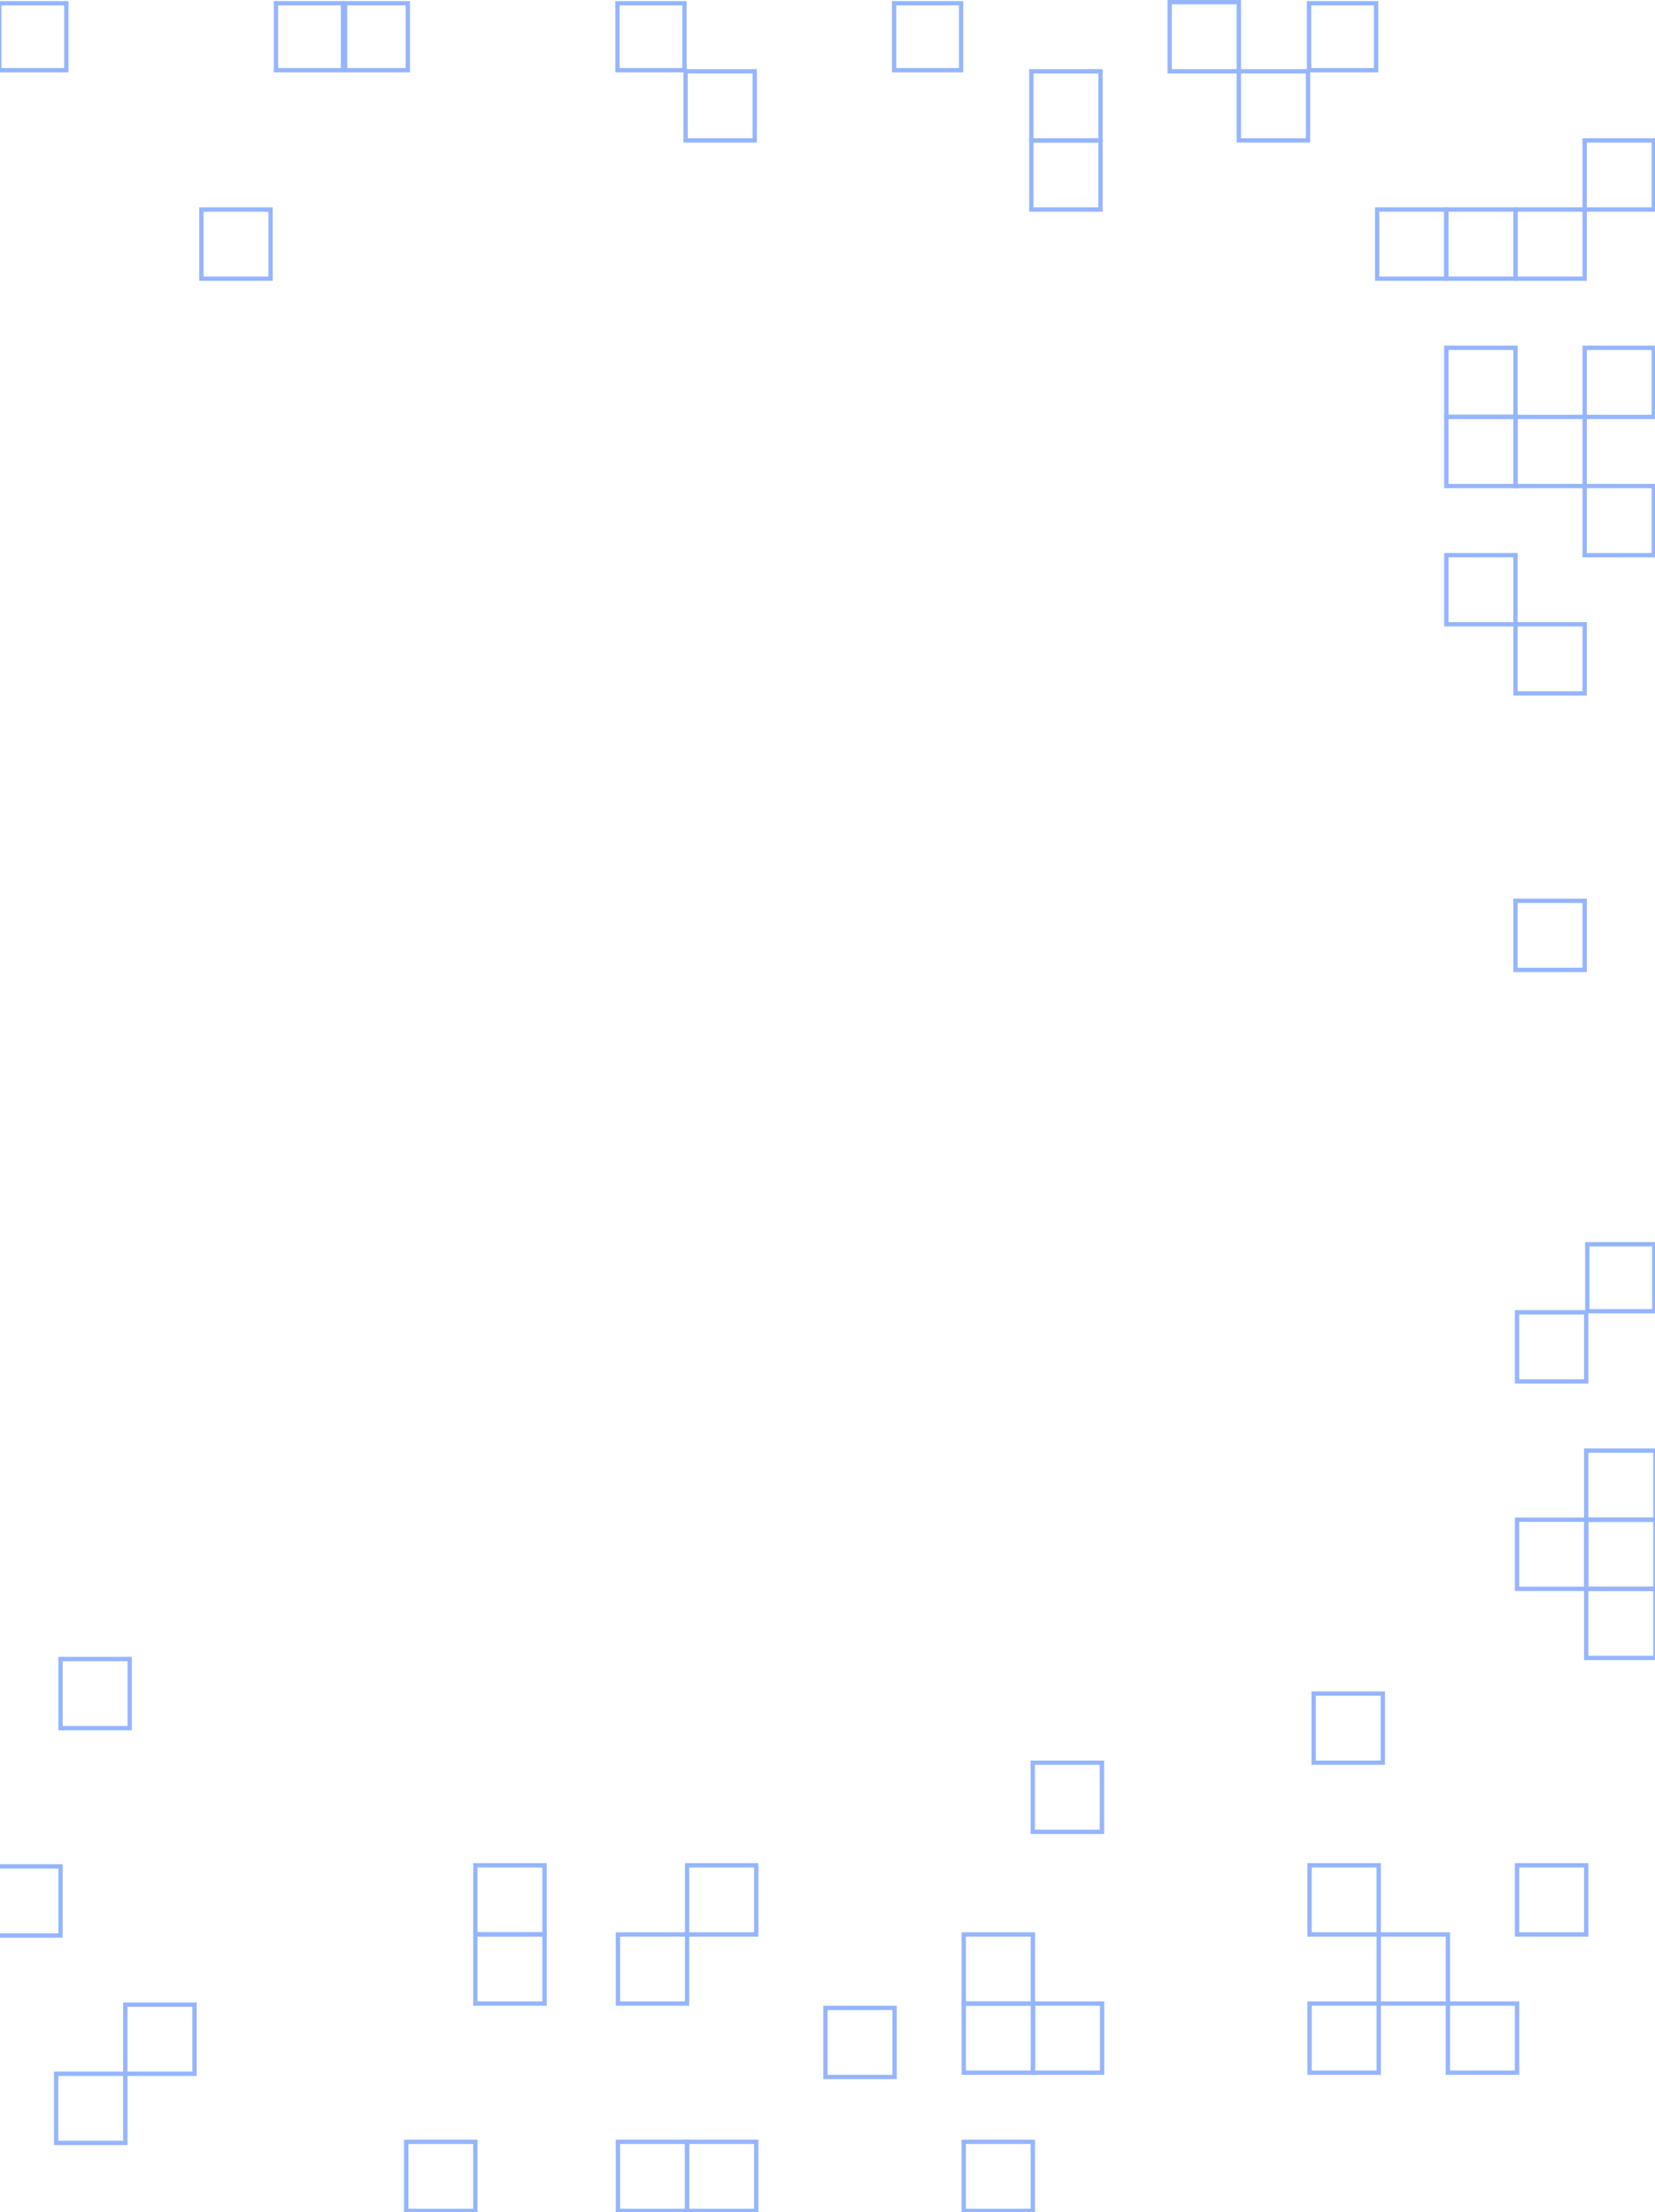 <svg width="383" height="512" viewBox="0 0 383 512" fill="none" xmlns="http://www.w3.org/2000/svg">
<g clip-path="url(#clip0_593_16110)">
<path d="M15.35 0.75H-0.155V16.25H15.35V0.75Z" stroke="#95B5FF"/>
<path d="M79.373 0.75H63.867V16.25H79.373V0.75Z" stroke="#95B5FF"/>
<path d="M94.377 0.75H79.872V16.25H94.377V0.75Z" stroke="#95B5FF"/>
<path d="M158.4 0.75H142.895V16.25H158.4V0.75Z" stroke="#95B5FF"/>
<path d="M222.421 0.75H206.916V16.25H222.421V0.75Z" stroke="#95B5FF"/>
<path d="M286.694 0.5H270.688V16.5H286.694V0.5Z" stroke="#95B5FF"/>
<path d="M318.455 0.75H302.949V16.25H318.455V0.75Z" stroke="#95B5FF"/>
<path d="M382.838 288H367.333V303.5H382.838V288Z" stroke="#95B5FF"/>
<path d="M254.682 16.5H238.677V32.5H254.682V16.5Z" stroke="#95B5FF"/>
<path d="M302.699 16.5H286.693V32.5H302.699V16.5Z" stroke="#95B5FF"/>
<path d="M367.083 303.75H351.077V319.75H367.083V303.75Z" stroke="#95B5FF"/>
<path d="M382.727 32.5H366.722V48.5H382.727V32.5Z" stroke="#95B5FF"/>
<path d="M62.617 48.5H46.611V64.5H62.617V48.5Z" stroke="#95B5FF"/>
<path d="M174.661 16.5H158.655V32.5H174.661V16.5Z" stroke="#95B5FF"/>
<path d="M254.682 32.5H238.677V48.5H254.682V32.5Z" stroke="#95B5FF"/>
<path d="M334.711 48.5H318.705V64.5H334.711V48.5Z" stroke="#95B5FF"/>
<path d="M350.716 48.5H334.711V64.5H350.716V48.5Z" stroke="#95B5FF"/>
<path d="M366.722 48.5H350.717V64.5H366.722V48.5Z" stroke="#95B5FF"/>
<path d="M383.089 335.75H367.083V351.75H383.089V335.75Z" stroke="#95B5FF"/>
<path d="M367.083 351.75H351.077V367.75H367.083V351.75Z" stroke="#95B5FF"/>
<path d="M383.089 351.75H367.083V367.75H383.089V351.75Z" stroke="#95B5FF"/>
<path d="M350.716 80.5H334.711V96.5H350.716V80.5Z" stroke="#95B5FF"/>
<path d="M382.727 80.5H366.722V96.5H382.727V80.5Z" stroke="#95B5FF"/>
<path d="M383.089 367.75H367.083V383.75H383.089V367.75Z" stroke="#95B5FF"/>
<path d="M350.716 96.5H334.711V112.5H350.716V96.5Z" stroke="#95B5FF"/>
<path d="M366.722 96.5H350.717V112.5H366.722V96.5Z" stroke="#95B5FF"/>
<path d="M382.727 112.5H366.722V128.5H382.727V112.5Z" stroke="#95B5FF"/>
<path d="M350.716 128.5H334.711V144.5H350.716V128.5Z" stroke="#95B5FF"/>
<path d="M366.722 144.5H350.717V160.5H366.722V144.5Z" stroke="#95B5FF"/>
<path d="M175.016 431.75H159.011V447.75H175.016V431.75Z" stroke="#95B5FF"/>
<path d="M207.027 464.75H191.021V480.75H207.027V464.75Z" stroke="#95B5FF"/>
<path d="M319.06 431.75H303.055V447.75H319.06V431.75Z" stroke="#95B5FF"/>
<path d="M367.083 431.75H351.077V447.75H367.083V431.75Z" stroke="#95B5FF"/>
<path d="M126.016 431.75H110.011V447.75H126.016V431.75Z" stroke="#95B5FF"/>
<path d="M159.01 447.75H143.005V463.75H159.01V447.75Z" stroke="#95B5FF"/>
<path d="M239.038 447.75H223.032V463.75H239.038V447.75Z" stroke="#95B5FF"/>
<path d="M335.072 447.75H319.066V463.75H335.072V447.75Z" stroke="#95B5FF"/>
<path d="M126.016 447.75H110.011V463.75H126.016V447.75Z" stroke="#95B5FF"/>
<path d="M320.011 392H304.006V408H320.011V392Z" stroke="#95B5FF"/>
<path d="M239.038 463.75H223.032V479.75H239.038V463.75Z" stroke="#95B5FF"/>
<path d="M255.049 463.75H239.044V479.75H255.049V463.75Z" stroke="#95B5FF"/>
<path d="M319.066 463.75H303.061V479.75H319.066V463.75Z" stroke="#95B5FF"/>
<path d="M351.078 463.75H335.072V479.75H351.078V463.75Z" stroke="#95B5FF"/>
<path d="M366.722 208.5H350.717V224.5H366.722V208.5Z" stroke="#95B5FF"/>
<path d="M255.006 408H239V424H255.006V408Z" stroke="#95B5FF"/>
<path d="M159.01 495.75H143.005V511.75H159.01V495.75Z" stroke="#95B5FF"/>
<path d="M175.016 495.75H159.011V511.75H175.016V495.75Z" stroke="#95B5FF"/>
<path d="M239.033 495.75H223.027V511.75H239.033V495.75Z" stroke="#95B5FF"/>
<path d="M110.01 495.75H94.005V511.75H110.01V495.75Z" stroke="#95B5FF"/>
<path d="M30.017 384H14.012V400H30.017V384Z" stroke="#95B5FF"/>
<path d="M45.01 464H29.005V480H45.01V464Z" stroke="#95B5FF"/>
<path d="M29.006 480H13V496H29.006V480Z" stroke="#95B5FF"/>
<path d="M14.011 432H-1.994V448H14.011V432Z" stroke="#95B5FF"/>
</g>
<defs>
<clipPath id="clip0_593_16110">
<rect width="383" height="512" fill="white"/>
</clipPath>
</defs>
</svg>
